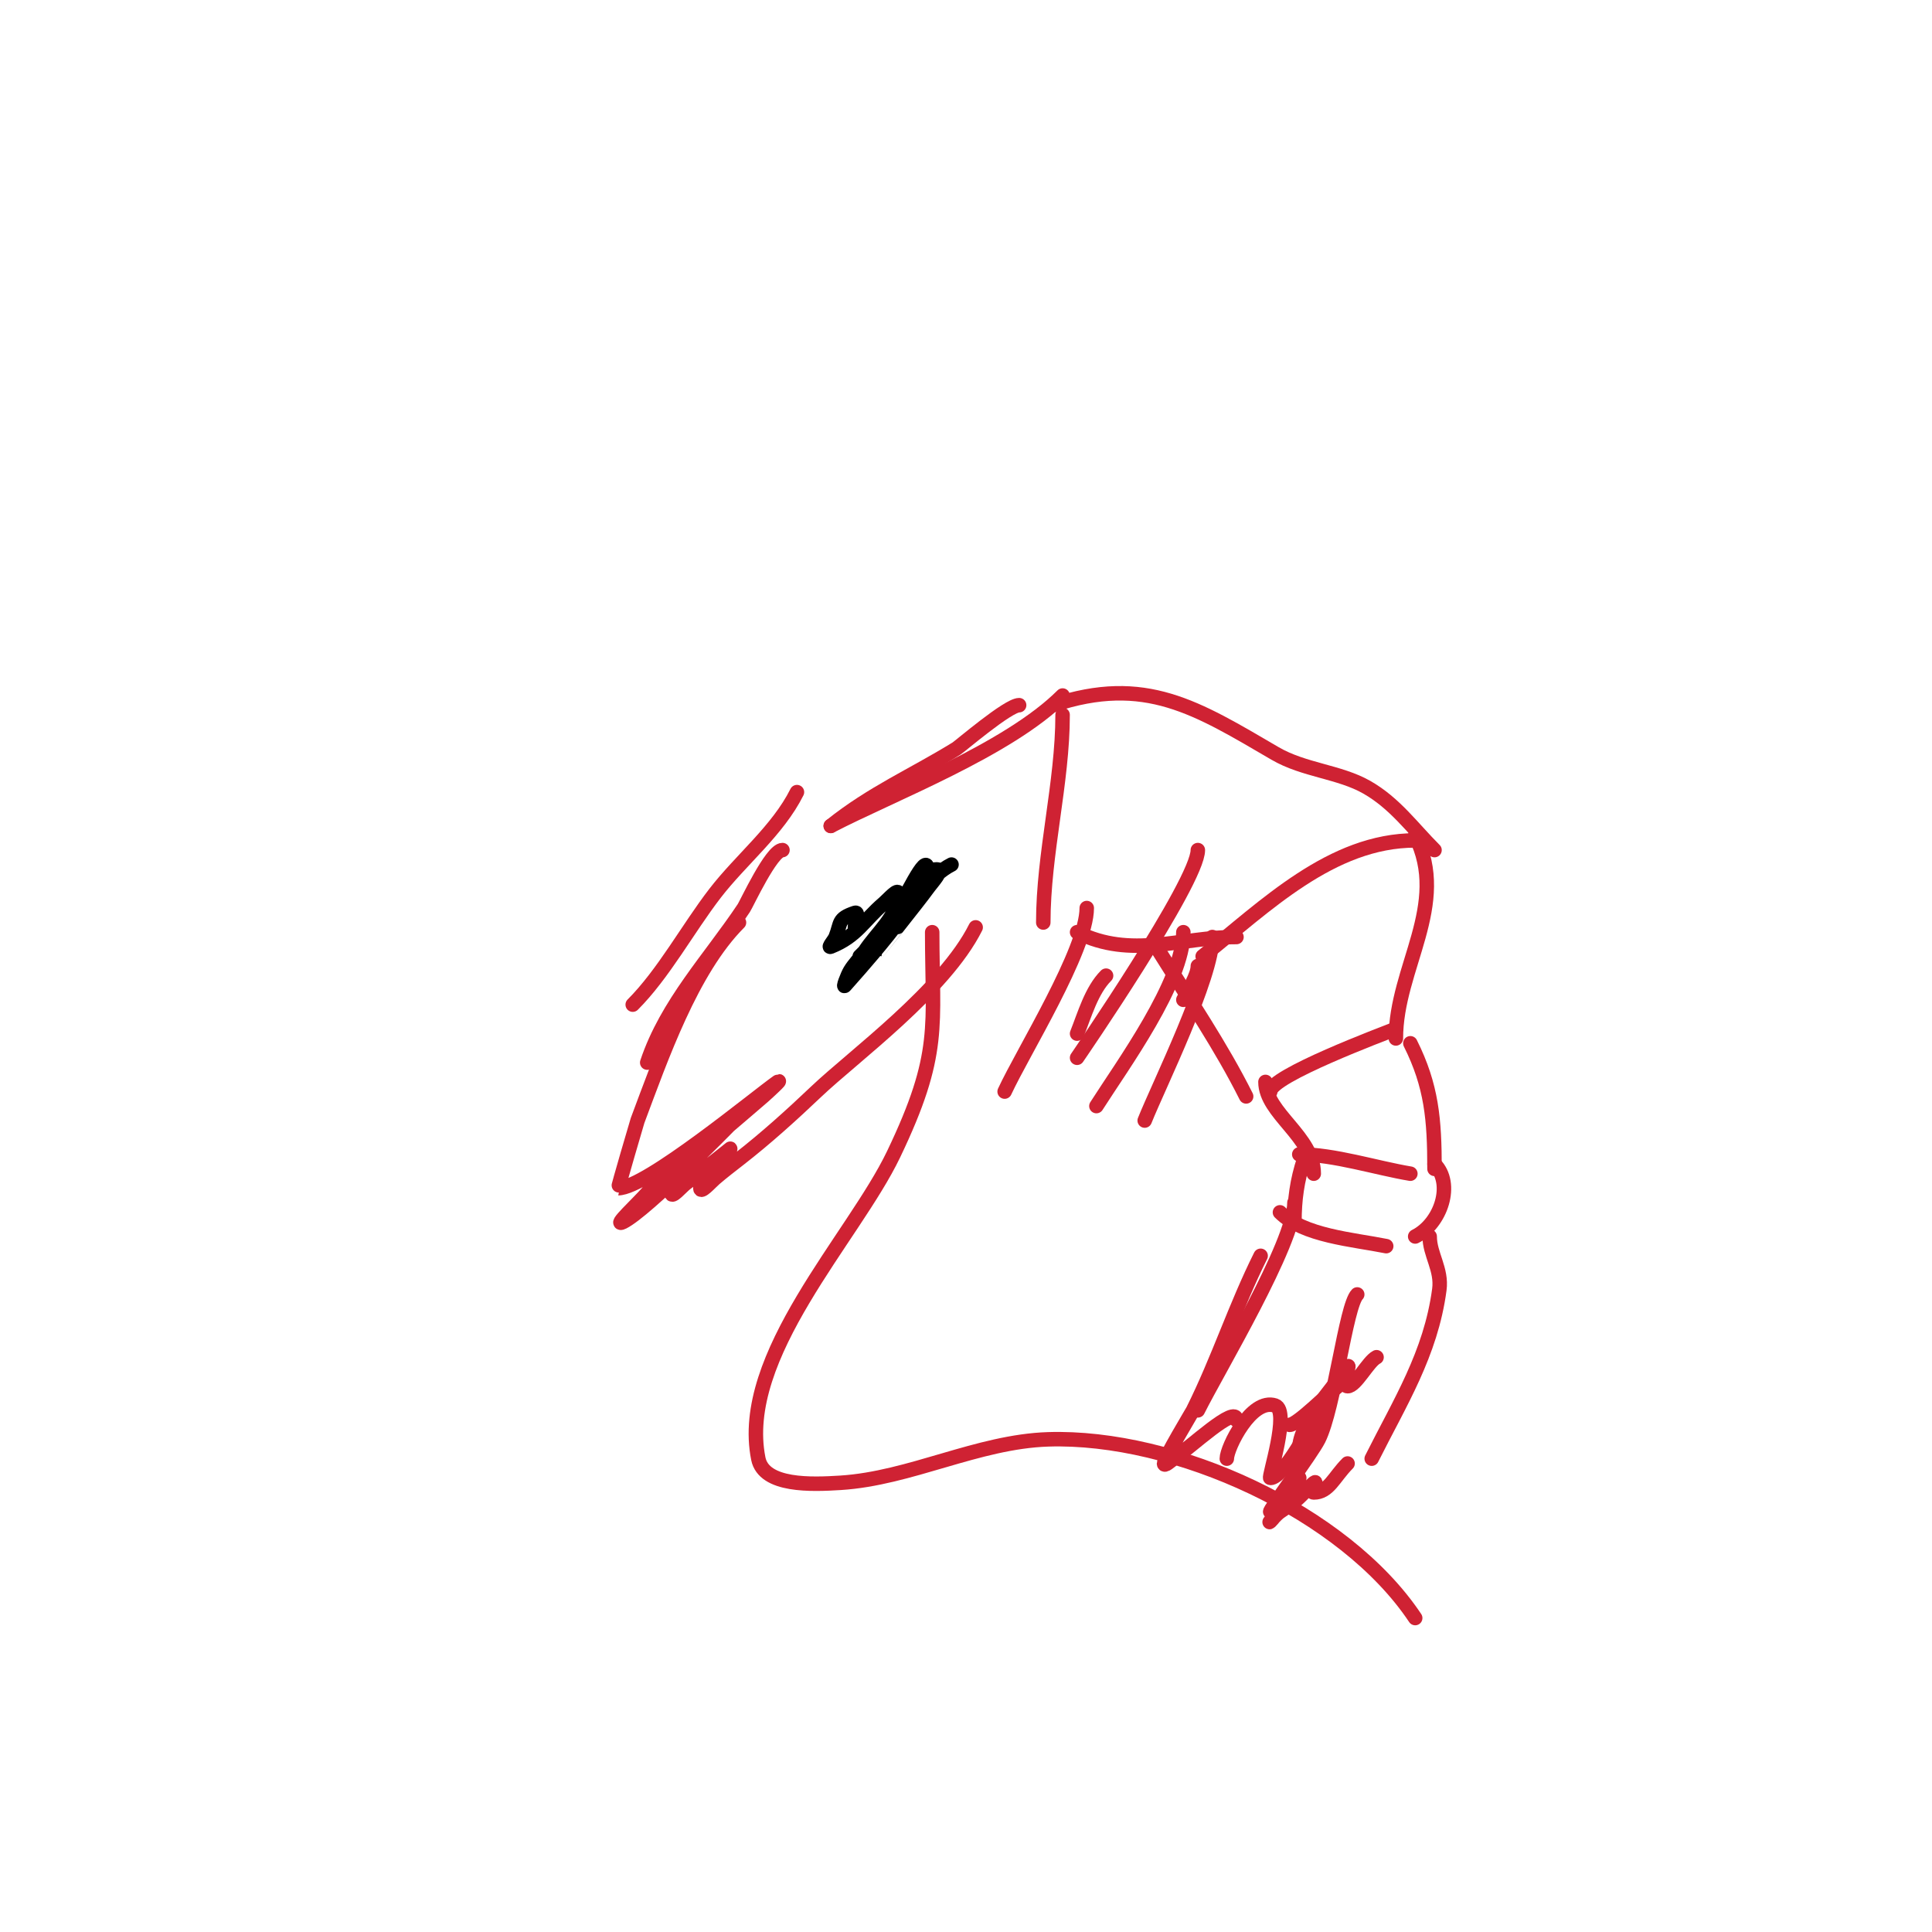<svg viewBox='0 0 400 400' version='1.1' xmlns='http://www.w3.org/2000/svg' xmlns:xlink='http://www.w3.org/1999/xlink'><g fill='none' stroke='#cf2233' stroke-width='3' stroke-linecap='round' stroke-linejoin='round'><path d='M268,249c0,8.325 -15.81,34.62 -20,43'/><path d='M261,260c-5.219,10.437 -8.781,21.562 -14,32c-0.145,0.291 -6,10.033 -6,11c0,0.745 1.38,-0.587 2,-1c3.366,-2.244 13,-11.346 13,-8'/><path d='M254,302c0,-2.268 5.071,-12.643 10,-11c3.148,1.049 -1.476,15 -1,15c2.834,0 8.873,-11.797 9,-12c0.25,-0.4 1,-0.529 1,-1'/><path d='M267,295c1.578,0 8.04,-6.53 10,-8'/><path d='M269,300c0,-5.377 7.123,-12.684 10,-17c0.74,-1.109 -1.333,4 0,4c1.712,0 4.241,-5.12 6,-6'/><path d='M296,256c0,3.724 2.559,6.805 2,11c-1.778,13.333 -8.184,23.368 -14,35'/><path d='M281,268c-2.355,2.355 -4.744,23.487 -8,30c-1.47,2.939 -10.502,15 -10,15'/><path d='M269,306c-2.617,2.617 -3.434,6.434 -6,9c-0.667,0.667 1.216,-1.477 2,-2c3.566,-2.377 3.494,-2.494 6,-5c2.996,-2.996 -0.213,1 1,1c3.122,0 4.18,-3.18 7,-6'/><path d='M265,251c4.869,4.869 15.058,5.612 22,7'/><path d='M293,256c5.316,-2.658 8.077,-10.923 4,-15'/><path d='M268,253c0,-4.567 0.539,-8.616 2,-13'/><path d='M269,239c7.198,0 15.979,2.83 23,4'/><path d='M297,242c0,-10.208 -0.586,-17.172 -5,-26'/><path d='M262,224c0,6.484 10,11.327 10,19'/><path d='M263,226c0,-3.23 23.554,-12.021 26,-13'/><path d='M289,215c0,-14.674 11.173,-27.655 4,-42'/><path d='M258,227c-5.162,-10.323 -11.84,-20.144 -18,-30'/><path d='M293,174c-17.316,0 -31.063,13.65 -44,24'/><path d='M297,176c-4.604,-4.604 -8.169,-9.668 -14,-13c-5.683,-3.247 -13.035,-3.52 -19,-7c-16.206,-9.454 -26.915,-16.362 -46,-10'/><path d='M256,194c-11.539,0 -21.739,4.63 -33,-1'/><path d='M220,148c0,14.066 -4,28.702 -4,43'/><path d='M225,188c0,8.653 -13.254,29.884 -17,38'/><path d='M248,176c0,6.629 -24.994,42.99 -25,43'/><path d='M245,193c0,10.331 -12.641,27.579 -18,36'/><path d='M251,194c0,8.355 -11.069,30.673 -14,38'/><path d='M248,200c0,1.984 -2.025,5.05 -3,7'/><path d='M229,202c-3.027,3.027 -4.457,8.142 -6,12'/><path d='M220,144c-11.246,11.246 -35.378,20.437 -48,27'/><path d='M211,146c-2.314,0 -12.247,8.537 -13,9c-9.198,5.66 -17.422,9.138 -26,16'/></g>
<g fill='none' stroke='#000000' stroke-width='3' stroke-linecap='round' stroke-linejoin='round'><path d='M197,179c-4.426,2.213 -8.504,8.212 -12,12c-2.238,2.425 -7,7 -7,7c0,0 7.691,-7.629 8,-8c2.733,-3.279 3.731,-10 8,-10c1.491,0 -1.134,2.787 -2,4c-1.754,2.456 -11,14.002 -11,14c0,-1.842 2.883,-6.185 4,-8c2.132,-3.465 7,-14.069 7,-10c0,5.462 -16.065,22.857 -17,24c-0.667,0.816 0.458,-2.096 1,-3c0.857,-1.429 2.099,-2.598 3,-4c2.504,-3.895 7,-7.369 7,-12c0,-1.202 -2.087,1.218 -3,2c-4.239,3.634 -5.548,6.819 -11,9c-0.692,0.277 0.723,-1.308 1,-2c1.175,-2.938 0.356,-3.785 4,-5c0.949,-0.316 0,2 0,3'/></g>
<g fill='none' stroke='#cf2233' stroke-width='3' stroke-linecap='round' stroke-linejoin='round'><path d='M165,164c-3.977,7.954 -11.592,13.969 -17,21c-5.552,7.218 -10.633,16.633 -17,23'/><path d='M162,176c-2.278,0 -7.418,11.128 -8,12c-6.963,10.444 -15.933,19.799 -20,32'/><path d='M153,191c-9.825,9.825 -16.159,28.09 -21,41c-0.074,0.197 -4.123,14 -4,14c5.746,0 28.555,-18.889 33,-22c1.159,-0.811 -1.936,2.069 -3,3c-2.313,2.024 -4.674,3.991 -7,6c-0.168,0.145 -17.157,17.578 -22,20c-2.329,1.164 3.306,-4.023 5,-6c3.068,-3.579 6.164,-7.26 10,-10c0.858,-0.613 -0.477,2.085 -1,3c-1.333,2.333 -4,4.313 -4,7c0,1.202 2.039,-1.279 3,-2c3.04,-2.28 6.032,-4.626 9,-7c1.514,-1.211 -6,4.367 -6,8c0,1.202 2.087,-1.218 3,-2c1.621,-1.389 3.315,-2.69 5,-4c5.594,-4.351 10.862,-9.119 16,-14c7.762,-7.374 26.51,-21.021 33,-34'/><path d='M193,193c0,19.524 2.05,25.026 -8,46c-8.279,17.278 -32.259,41.705 -28,63c1.158,5.792 11.105,5.368 17,5c14.469,-0.904 28.398,-8.529 43,-9c26.216,-0.846 61.317,14.975 76,37'/></g>
</svg>